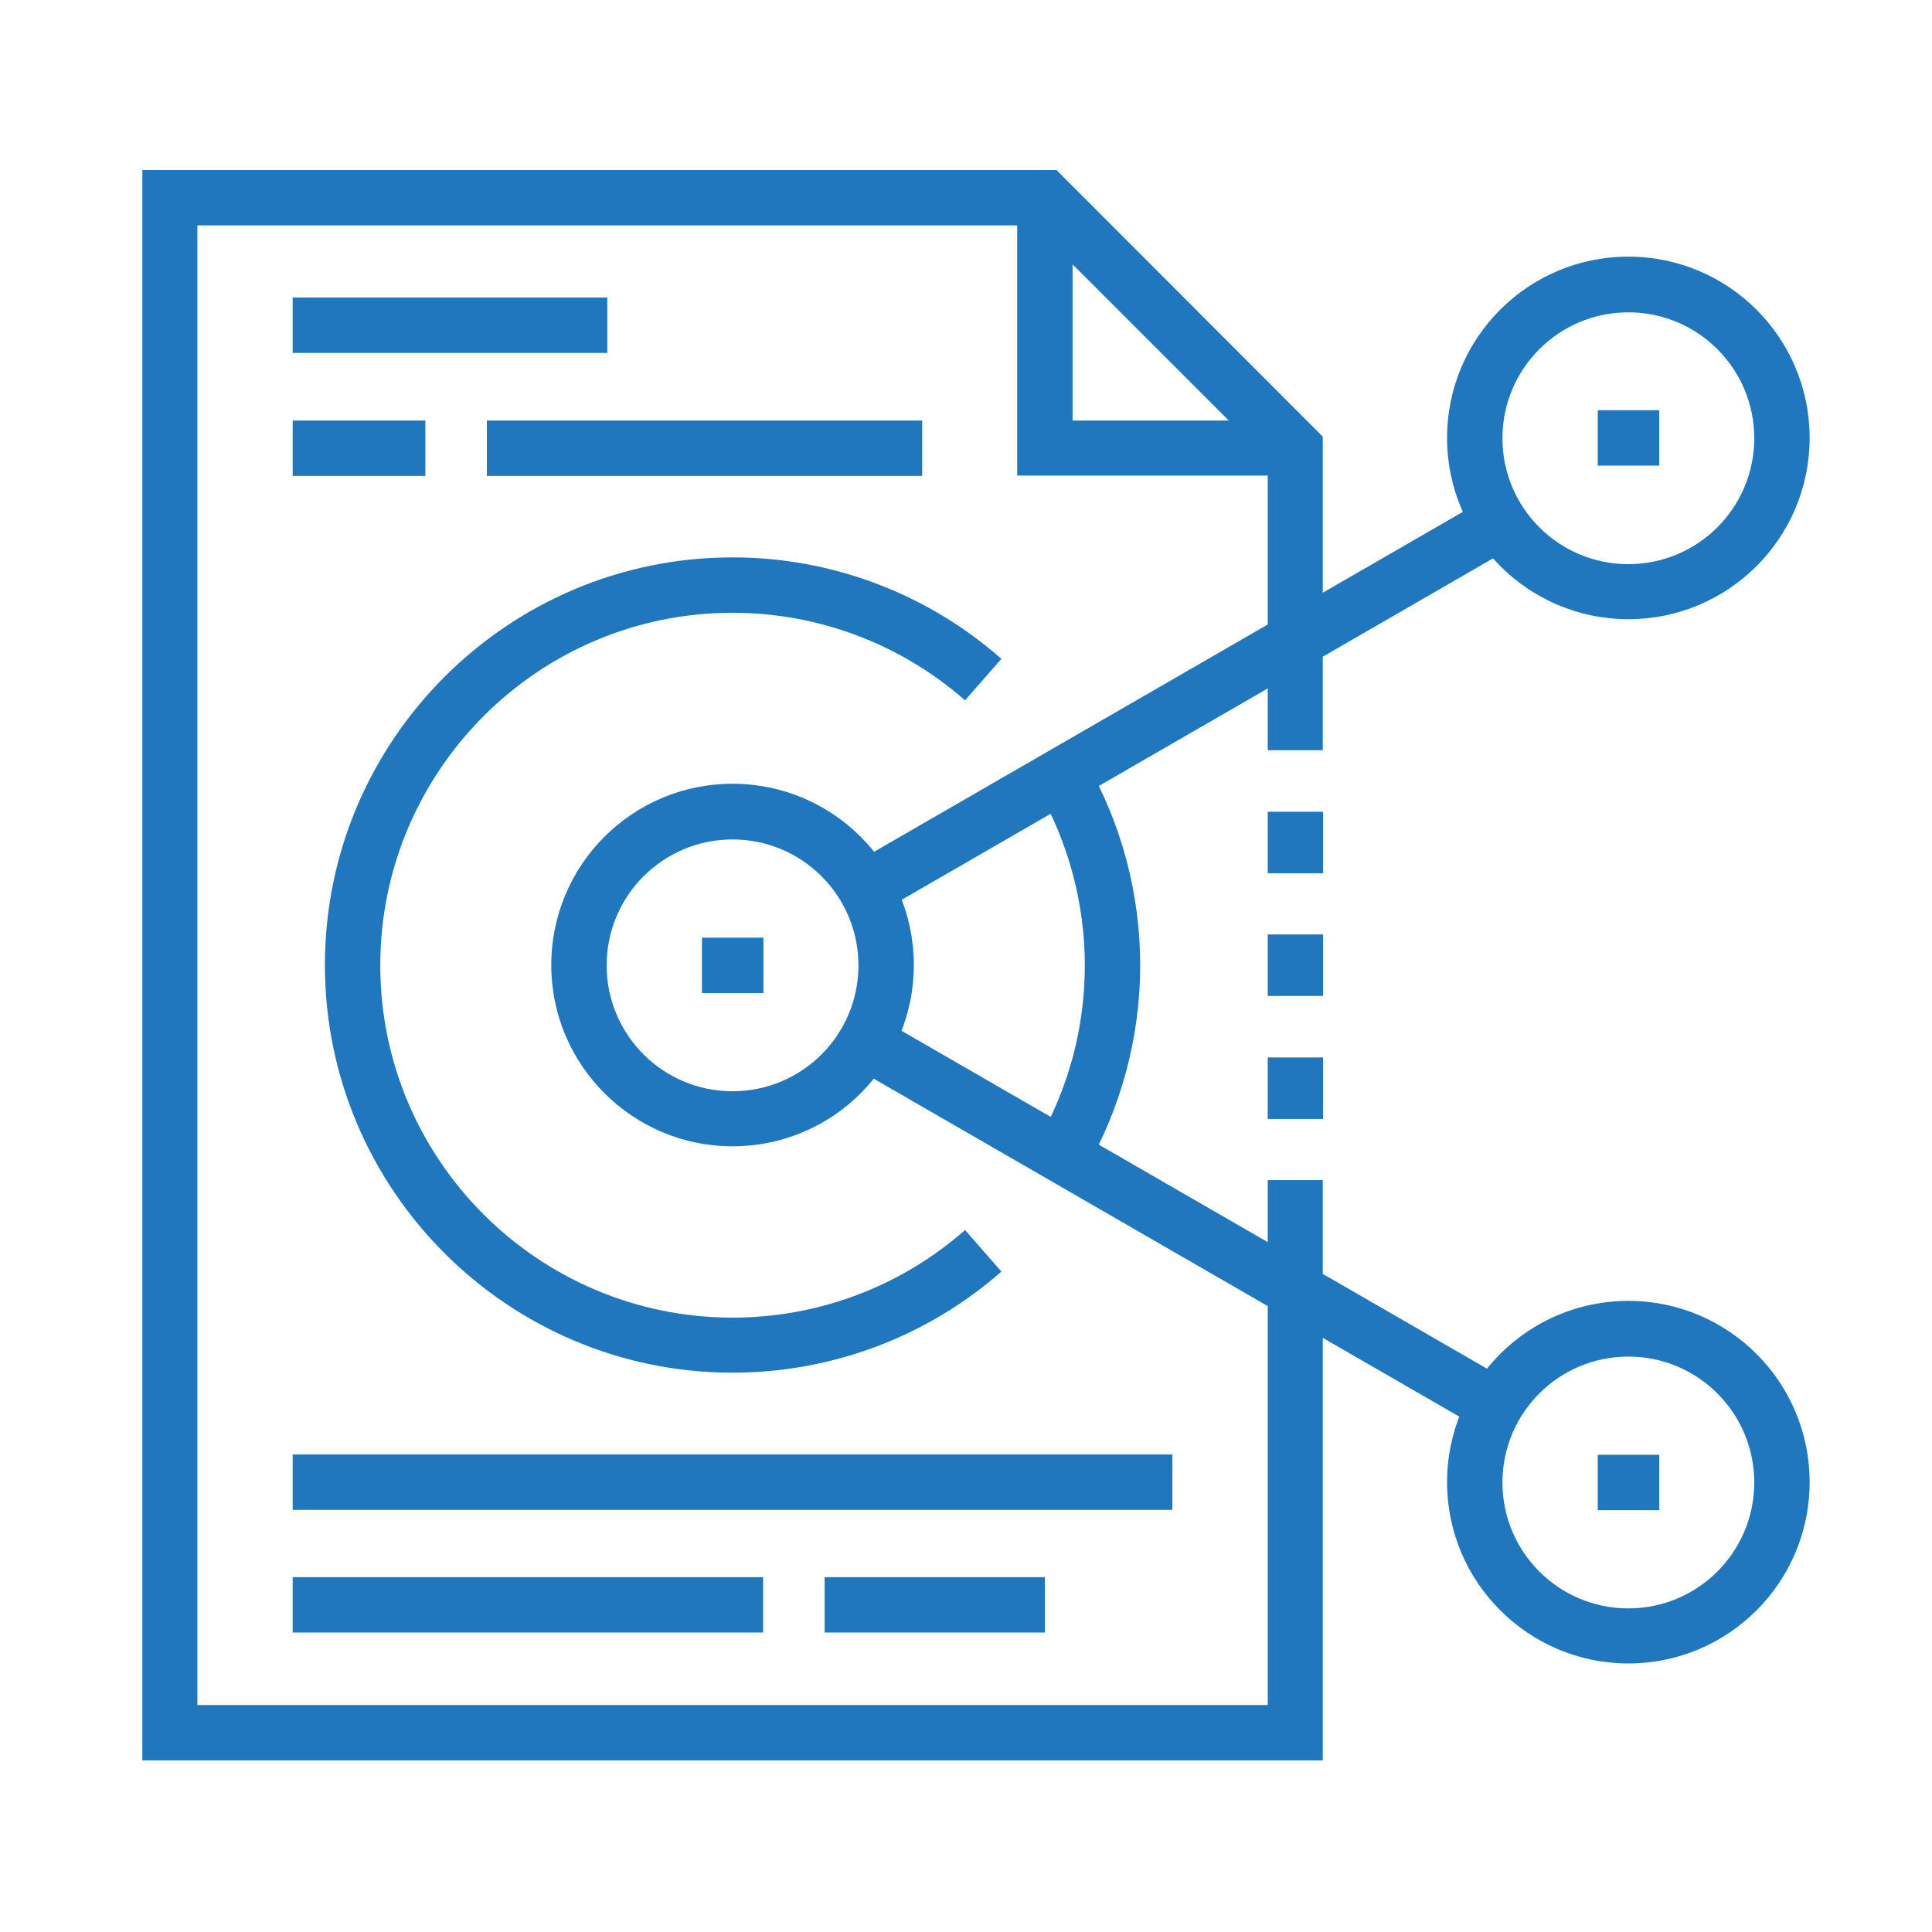 <svg xmlns="http://www.w3.org/2000/svg" id="Layer_1" width="60" height="60" viewBox="0 0 60 60"><defs><style>.cls-1{fill:#2177bd;}</style></defs><g><rect class="cls-1" x="21.8" y="29.12" width="1.91" height="1.72"></rect><rect class="cls-1" x="49.62" y="12.74" width="1.91" height="1.72"></rect><rect class="cls-1" x="49.62" y="45.18" width="1.91" height="1.72"></rect><path class="cls-1" d="M22.75,35.6c-3.1,0-5.63-2.52-5.63-5.63s2.52-5.63,5.63-5.63,5.63,2.52,5.63,5.63-2.52,5.63-5.63,5.63Zm0-9.53c-2.16,0-3.91,1.75-3.91,3.91s1.75,3.91,3.91,3.91,3.91-1.75,3.91-3.91-1.75-3.91-3.91-3.91Z"></path><path class="cls-1" d="M50.57,19.23c-3.1,0-5.63-2.52-5.63-5.63s2.52-5.63,5.63-5.63,5.63,2.52,5.63,5.63-2.52,5.63-5.63,5.63Zm0-9.53c-2.16,0-3.91,1.75-3.91,3.91s1.75,3.91,3.91,3.91,3.91-1.75,3.91-3.91-1.75-3.91-3.91-3.91Z"></path><path class="cls-1" d="M50.57,51.66c-3.1,0-5.63-2.52-5.63-5.63s2.52-5.63,5.63-5.63,5.63,2.52,5.63,5.63-2.52,5.63-5.63,5.63Zm0-9.53c-2.16,0-3.91,1.75-3.91,3.91s1.75,3.91,3.91,3.91,3.91-1.75,3.91-3.91-1.75-3.91-3.91-3.91Z"></path><rect class="cls-1" x="25.35" y="21.05" width="22.76" height="1.72" transform="translate(-6.03 21.3) rotate(-30)"></rect><rect class="cls-1" x="35.8" y="26.71" width="1.72" height="22.59" transform="translate(-14.58 50.76) rotate(-60.01)"></rect><path class="cls-1" d="M33.72,36.31l-1.49-.86c.96-1.66,1.46-3.55,1.46-5.47s-.51-3.82-1.46-5.47l1.49-.86c1.11,1.92,1.69,4.11,1.69,6.33s-.59,4.42-1.69,6.33Z"></path><path class="cls-1" d="M22.75,42.63c-6.98,0-12.66-5.68-12.66-12.66s5.68-12.66,12.66-12.66c3.08,0,6.04,1.12,8.35,3.15l-1.13,1.29c-1.99-1.75-4.56-2.72-7.22-2.72-6.03,0-10.94,4.91-10.94,10.95s4.91,10.94,10.94,10.94c2.66,0,5.22-.96,7.22-2.72l1.13,1.29c-2.31,2.03-5.28,3.14-8.35,3.14Z"></path></g><g><g><polygon class="cls-1" points="41.08 54.67 4.42 54.67 4.42 5.28 32.81 5.28 41.08 13.56 41.08 23.3 39.37 23.3 39.37 14.27 32.1 7 6.13 7 6.13 52.95 39.37 52.95 39.37 36.65 41.08 36.65 41.08 54.67"></polygon><polygon class="cls-1" points="40.22 14.77 31.59 14.77 31.59 6.14 33.31 6.14 33.31 13.06 40.22 13.06 40.22 14.77"></polygon></g><g><rect class="cls-1" x="39.37" y="25.21" width="1.72" height="1.91"></rect><rect class="cls-1" x="39.37" y="29.02" width="1.72" height="1.91"></rect><rect class="cls-1" x="39.37" y="32.84" width="1.72" height="1.91"></rect></g><g><rect class="cls-1" x="15.12" y="13.06" width="13.52" height="1.72"></rect><rect class="cls-1" x="9.09" y="13.06" width="4.12" height="1.72"></rect><rect class="cls-1" x="9.09" y="9.24" width="9.77" height="1.72"></rect></g><g><rect class="cls-1" x="9.09" y="48.98" width="14.61" height="1.72"></rect><rect class="cls-1" x="25.61" y="48.98" width="6.84" height="1.72"></rect><rect class="cls-1" x="9.09" y="45.17" width="27.32" height="1.72"></rect></g></g></svg>